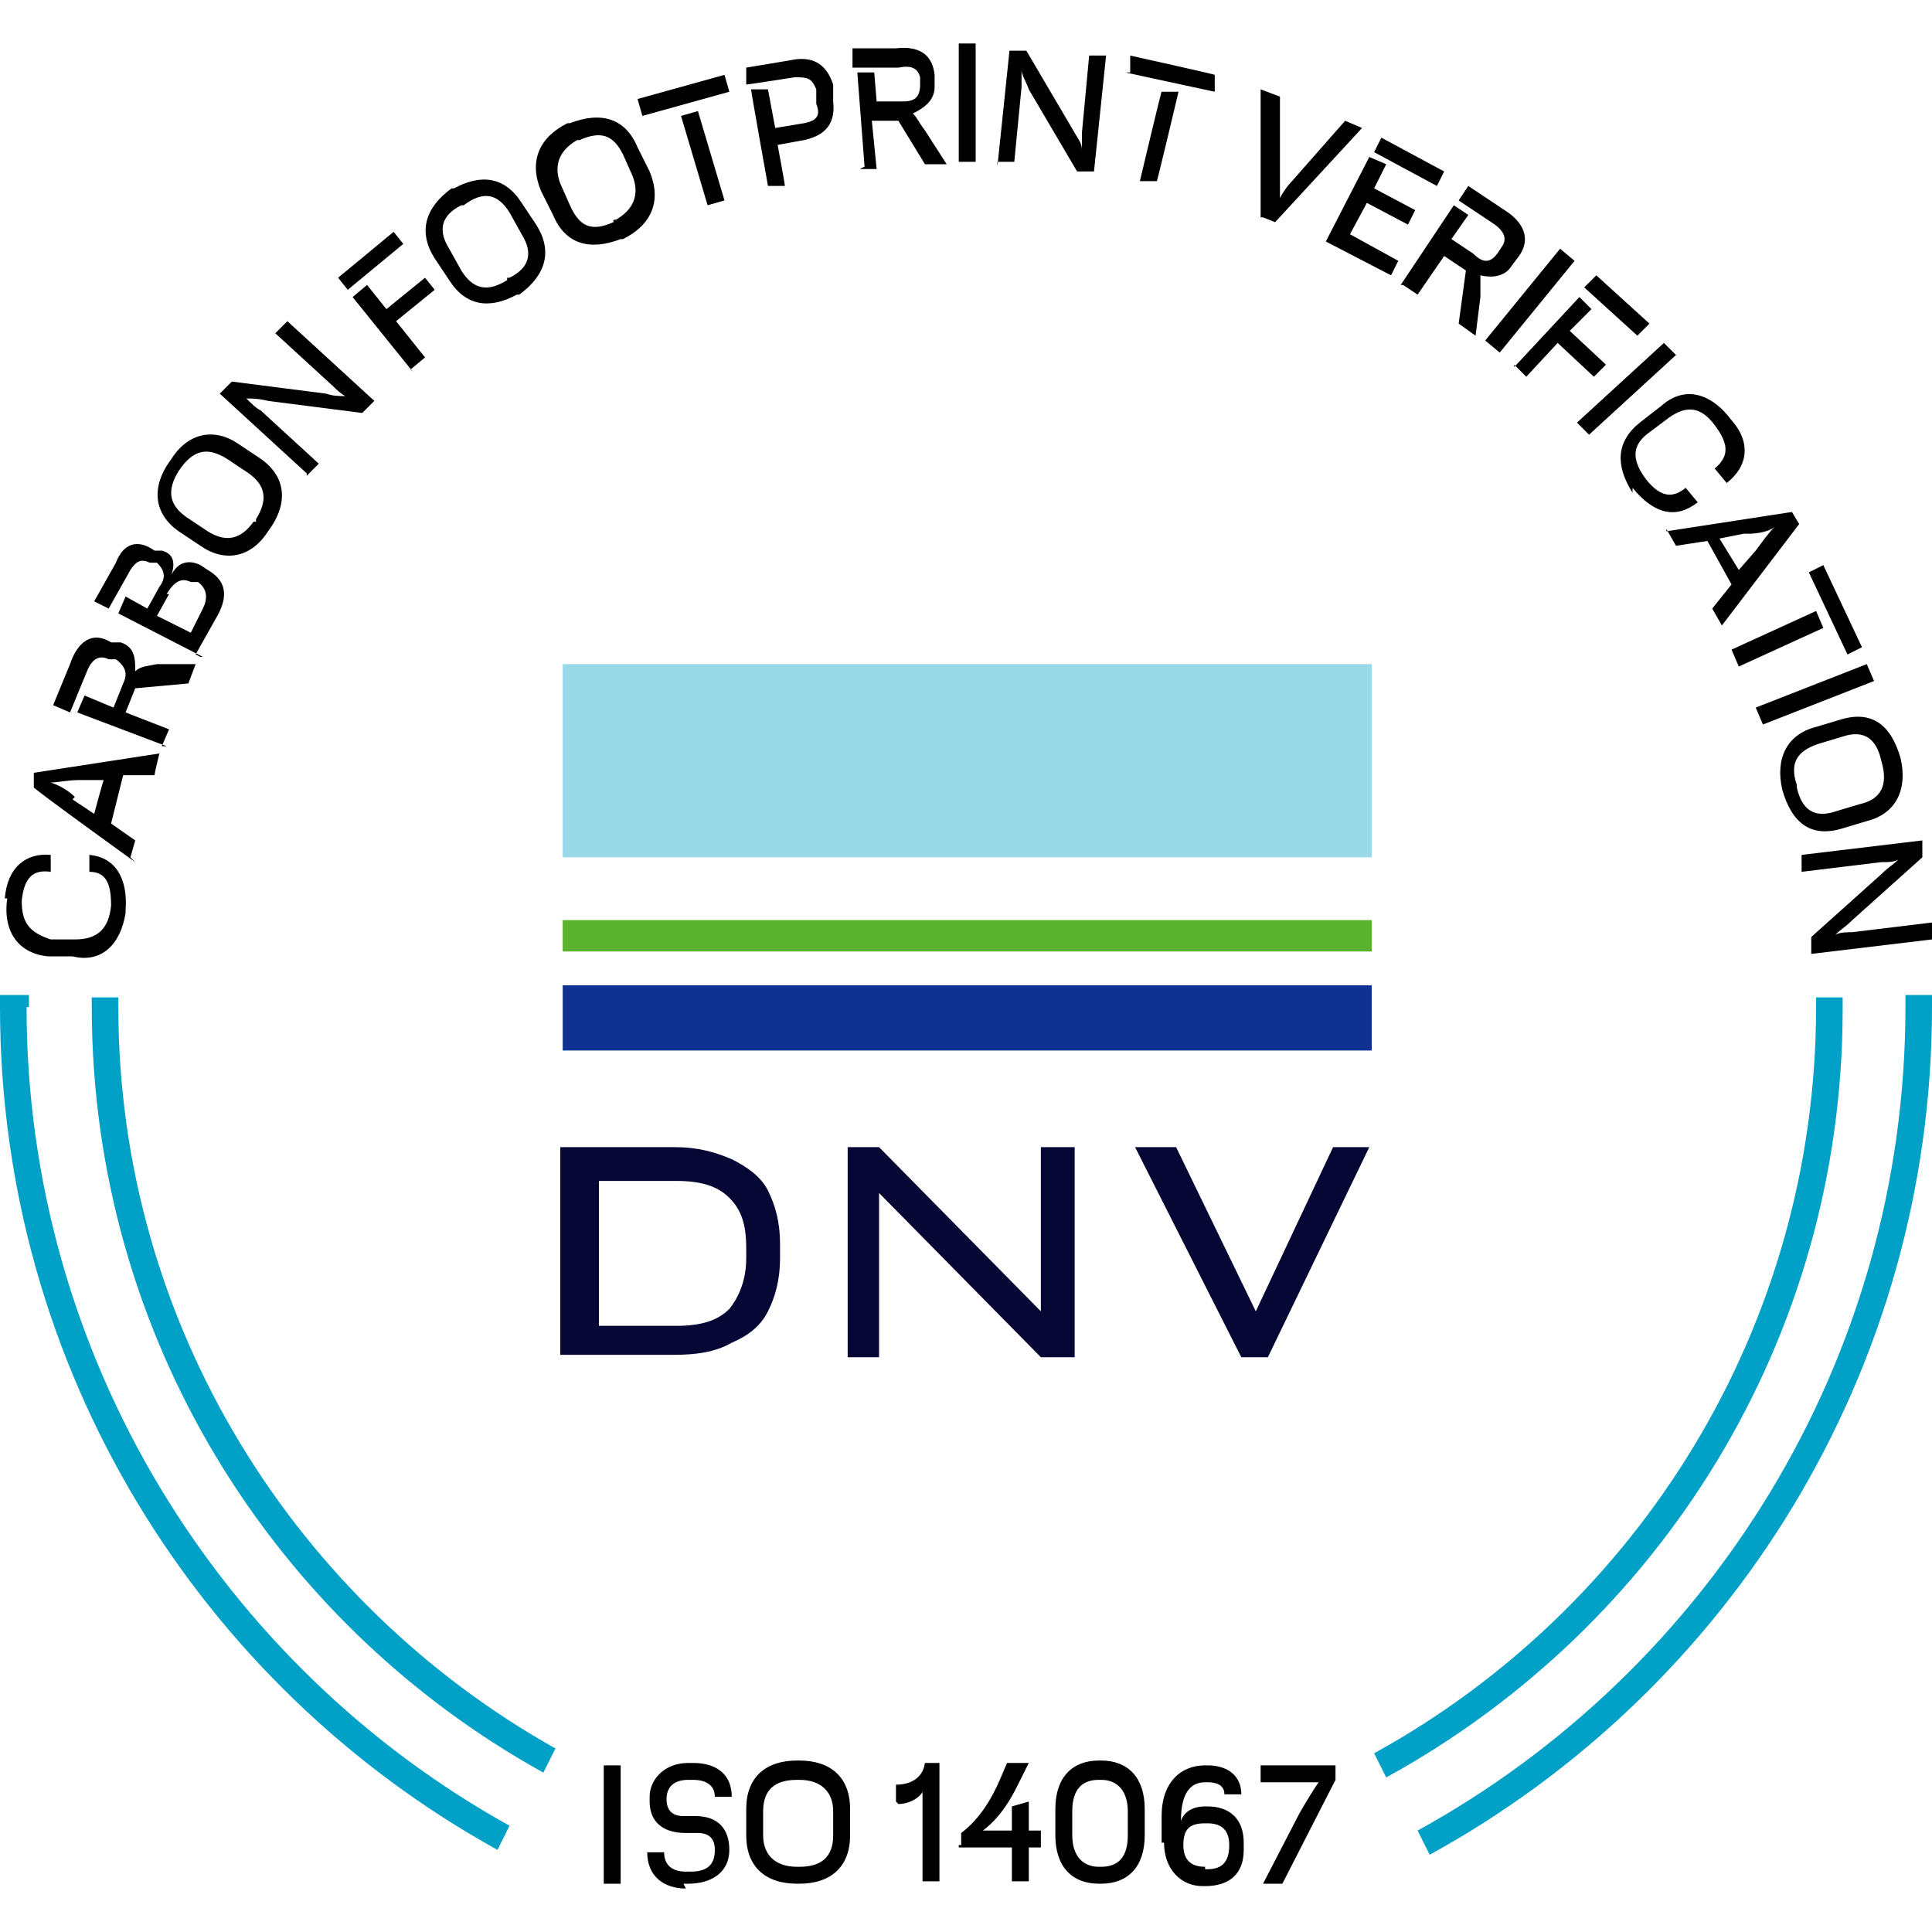 <?xml version="1.0" encoding="UTF-8"?>
<svg xmlns="http://www.w3.org/2000/svg" version="1.1" viewBox="0 0 80 80">
  <defs>
    <style>
      .cls-1 {
        fill: #01a0c6;
      }

      .cls-2 {
        fill: #070735;
      }

      .cls-3 {
        fill: #99d9e8;
      }

      .cls-4 {
        fill: #5ab22d;
      }

      .cls-5 {
        fill: #0e3192;
      }
    </style>
  </defs>
  <!-- Generator: Adobe Illustrator 28.7.1, SVG Export Plug-In . SVG Version: 1.2.0 Build 142)  -->
  <g>
    <g id="Livello_1">
      <g id="Livello_1-2" data-name="Livello_1">
        <path class="cls-1" d="M1.2,41.7v-.5H0v.5c0,15,8.3,28.1,20.6,34.9l.5-1C9.2,69,1.1,56.2,1.1,41.7M4.9,41.7v-.4h-1.1v.4c0,13.6,7.5,25.5,18.7,31.7l.5-1c-10.7-6-18.1-17.5-18.1-30.7M76.3,41.7v-.4h-1.1v.4c0,13.3-7.4,24.9-18.3,30.9l.5,1c11.3-6.2,18.9-18.1,18.9-31.8M80,41.7v-.5h-1.1v.5c0,14.7-8.2,27.5-20.2,34.1l.5,1c12.4-6.8,20.8-20,20.8-35.1"/>
        <path d="M74.6,35.4v.7c0,0,3.3-.4,3.3-.4.3,0,.5,0,.7-.1h0c-.2.2-.4.3-.7.6l-2.9,2.6v.7c0,0,5-.6,5-.6v-.7c0,0-3.3.4-3.3.4-.2,0-.5,0-.7.1h0c.2-.2.4-.3.7-.6l2.9-2.6v-.7c0,0-5,.6-5,.6h0ZM74.4,32.5c-.3-.9,0-1.4.9-1.7l1-.3c.9-.3,1.4.1,1.6,1h0c.3,1,0,1.6-.9,1.8l-1,.3c-.9.3-1.4-.1-1.6-1h0c0-.1,0-.1,0-.1ZM73.8,32.7h0c.4,1.4,1.2,2,2.5,1.6l1-.3c1.2-.3,1.7-1.3,1.4-2.6h0c-.4-1.4-1.2-2-2.5-1.6l-1,.3c-1.2.3-1.7,1.3-1.4,2.6M72.7,29.3l.3.7,4.6-1.8-.3-.7s-4.6,1.8-4.6,1.8ZM74.9,23.7l1.6,3.4.6-.3-1.6-3.4-.6.3ZM71.7,26.9l.3.7,3.5-1.6-.3-.7-3.5,1.6ZM69,21.9l.4.7,1.3-.2,1,1.8-.8,1,.4.7,3.2-4.2-.3-.5-5.2.8ZM72.4,22.1c.4,0,.9-.1,1.1-.3h0c-.3.3-.5.6-.8,1l-.7.8-.8-1.3,1-.2h0ZM67.6,20.2h0c.9,1.1,1.8,1.3,2.7.6l-.5-.6c-.6.5-1.1.3-1.6-.3h0c-.7-.9-.6-1.5.1-2l.8-.6c.7-.5,1.3-.5,1.9.3h0c.6.8.6,1.3,0,1.8l.5.6c.9-.7,1-1.7.2-2.6h0c-.9-1.2-2-1.4-2.9-.6l-.9.7c-1,.8-1,1.8-.3,2.9M65.3,17.5l.5.5,3.6-3.3-.5-.5-3.6,3.3ZM65.6,11.9l2.2,2,.5-.5-2.2-2-.5.5ZM62.7,15.1l.5.5,1.3-1.4,1.5,1.4.5-.5-1.5-1.4.9-.9-.5-.5-2.7,2.9h0ZM61.5,14.1l.6.5,3.1-3.8-.6-.5-3.1,3.8ZM58.1,11.8l.6.4,1.1-1.6.9.6-.3,2.2.7.5.2-1.6c0-.5,0-.7,0-.9h0c.4.1,1,.1,1.3-.4l.3-.4c.5-.7.2-1.4-.6-1.9l-1.5-1-.4.6,1.5,1c.4.3.5.6.3.9l-.2.3c-.3.4-.6.4-1,0l-.9-.6.7-1-.6-.4-2.2,3.3h0ZM56.9,6.3l2.6,1.4.3-.6-2.6-1.4-.3.6ZM54.9,10l2.7,1.4.3-.6-2-1.1.7-1.3,1.7.9.3-.6-1.7-.9.5-1-.7-.3-1.8,3.5h0ZM52.3,9l.5.2,3.6-3.9-.7-.3-2.2,2.5c-.2.2-.4.5-.5.7h0c0-.3,0-.7,0-.9v-3.3l-.8-.3v5.3c.1,0,0,0,0,0ZM46.6,3l3.7.8v-.7c.1,0-3.5-.8-3.5-.8v.7ZM47.2,7.5h.7c0,.1.9-3.7.9-3.7h-.7c0-.1-.9,3.7-.9,3.7ZM41.3,6.7h.7l.3-3.1v-.7h0c0,.2.2.5.3.8l2,3.4h.7l.5-4.8h-.7l-.3,3.2v.7h0c0-.3-.2-.5-.3-.7l-2-3.4h-.7l-.5,4.8h0ZM39.7,6.7h.7V1.8h-.7v4.9ZM35.6,7h.7l-.2-2h1.1c0,0,1.1,1.8,1.1,1.8h.9c0,0-.9-1.4-.9-1.4-.3-.4-.3-.5-.5-.7h0c.4-.2.9-.5.9-1.1v-.5c-.1-.9-.7-1.2-1.6-1.1h-1.8v.8h1.9c.5-.1.8,0,.9.4v.3c0,.5-.2.7-.7.7h-1.1c0,0-.1-1.2-.1-1.2h-.7l.3,3.9h0ZM31.8,7.7h.7c0-.1-.3-1.7-.3-1.7l1.1-.2c.9-.2,1.3-.7,1.2-1.6v-.7c-.3-.9-.9-1.2-1.8-1l-1.8.3v.7c.1,0,2-.3,2-.3.5,0,.7,0,.9.5v.6c.2.5,0,.7-.5.8l-1.2.2-.3-1.6h-.7c0,.1.7,4,.7,4h0ZM26.6,4.8l3.6-1-.2-.7-3.6,1,.2.7ZM29.3,8.5l.7-.2-1.1-3.7-.7.2s1.1,3.7,1.1,3.7ZM25.4,9.2c-.9.4-1.4.2-1.8-.7l-.4-.9c-.3-.8,0-1.4.7-1.8h.1c.9-.4,1.4-.2,1.8.6l.4.9c.3.8,0,1.4-.7,1.8h-.1ZM25.7,9.9h.1c1.2-.6,1.6-1.6,1.1-2.8l-.5-1c-.5-1.2-1.5-1.5-2.8-1h-.1c-1.2.6-1.6,1.6-1.1,2.8l.5,1c.5,1.2,1.5,1.5,2.8,1M21,11.6c-.8.5-1.4.4-1.9-.4l-.5-.9c-.5-.8-.3-1.4.5-1.8h.1c.8-.6,1.4-.5,1.9.3l.5.9c.5.8.3,1.4-.5,1.8h-.1ZM21.4,12.2h.1c1.1-.8,1.4-1.8.7-2.9l-.6-.9c-.7-1.1-1.7-1.2-2.8-.6h-.1c-1.1.8-1.4,1.8-.7,2.9l.6.9c.7,1.1,1.7,1.2,2.8.6M14.4,12l2.3-1.9-.4-.5-2.3,1.9s.4.5.4.5ZM17,15.3l.6-.5-1.2-1.5,1.6-1.3-.4-.5-1.6,1.3-.8-1-.6.5,2.5,3.1h0ZM12.7,19.7l.5-.5-2.4-2.2c-.2-.1-.4-.3-.6-.5h0c.2,0,.5,0,.9.1l3.9.5.5-.5-3.6-3.3-.5.5,2.4,2.2c.1.1.3.3.5.4h0c-.3,0-.5,0-.8-.1l-3.9-.5-.5.5,3.6,3.3h0ZM10.5,21.6c-.5.7-1.1.9-1.9.4l-.9-.6c-.7-.5-.8-1.1-.3-1.9h0c.6-.9,1.2-1,2-.5l.9.6c.7.5.8,1.1.3,1.9h0c0,.1,0,.1,0,.1ZM11.1,22h0c.9-1.2.7-2.3-.3-3l-.9-.6c-1-.7-2.1-.5-2.8.6h0c-.9,1.2-.7,2.3.3,3l.9.6c1,.7,2.1.5,2.8-.6M8.1,27.1l.9-1.6c.5-.9.3-1.5-.4-1.9l-.3-.2c-.4-.2-.9-.2-1.2.4h0c.2-.6,0-.9-.4-1h-.3c-.7-.5-1.3-.3-1.6.5l-.9,1.6.6.3.9-1.6c.2-.3.4-.5.8-.3h.3c.3.3.4.6.1,1l-.5.9-.9-.5-.3.7,3.5,1.8h-.1ZM6.9,24.6c.3-.5.6-.7,1-.5h.3c.4.3.4.7.2,1.1l-.5,1-1.4-.7s.5-.9.5-.9ZM6.7,30.9l.3-.7-1.8-.7.4-1,2.2-.2.3-.8h-1.6c-.5.1-.7.1-.9.3h0c0-.5,0-1-.6-1.2h-.4c-.8-.5-1.4,0-1.7.9l-.7,1.7.7.3.7-1.7c.2-.5.5-.7.9-.5h.3c.4.3.5.6.3,1l-.4,1-1.2-.5-.3.7,3.7,1.4h-.1ZM5.4,35.5l.2-.7-1-.7.5-2h1.3c0-.1.2-.9.2-.9l-5.2.8v.6c-.1,0,4.2,3.1,4.2,3.1h0ZM3.1,33c-.3-.3-.7-.5-1-.6h0c.3,0,.7-.1,1.2-.1h1c0-.1-.4,1.4-.4,1.4l-.9-.6h0ZM5.2,37.7h0c.1-1.3-.4-2.2-1.5-2.3v.7c.7,0,.9.5.9,1.4h0c-.1,1-.6,1.4-1.5,1.4h-1c-.9-.3-1.2-.7-1.2-1.6h0c.1-1,.5-1.3,1.2-1.2v-.7c-1-.1-1.8.5-1.9,1.8H.3c-.2,1.4.5,2.3,1.7,2.4h1c1.2.3,2-.5,2.2-1.8"/>
        <path d="M53.1,78l2.2-4.3v-.6h-3.1v.7h2.4c-.2.3-.4.6-.8,1.3l-1.5,2.9h.8ZM48.2,76.3c0,1.1.7,1.8,1.6,1.8h.1c1,0,1.6-.5,1.6-1.5v-.3c0-1-.6-1.5-1.5-1.5h-.1c-.6,0-.9.3-1,.6h0c0-1.3.5-1.6,1-1.6h.1c.5,0,.7.2.7.5h.7c0-.8-.6-1.2-1.4-1.2h-.1c-1,0-1.8.7-1.8,2.1v1.1h0ZM49.9,77.3c-.6,0-.9-.3-.9-.9h0c0-.7.3-.9.9-.9h.1c.6,0,.9.3.9.9h0c0,.7-.3,1-.9,1,0,0-.1,0-.1,0ZM45.5,77.3c-.7,0-1.1-.5-1.1-1.3v-1c0-.9.4-1.3,1.1-1.3h.1c.7,0,1.1.5,1.1,1.3v1c0,.9-.4,1.3-1.1,1.3h-.1ZM45.5,78h.1c1.1,0,1.8-.7,1.8-2v-1.1c0-1.3-.7-2-1.8-2h-.1c-1.1,0-1.8.7-1.8,2v1.1c0,1.3.7,2,1.8,2M39.7,76.5h2.2v1.4h.7v-1.4h.5v-.7h-.5v-1.2l-.7.2v1h-1.2c.4-.3.9-.8,1.4-1.8l.5-1h-.9l-.3.7c-.3.7-.8,1.6-1.6,2.2v.5h-.1ZM37.2,74.7c.5,0,.9-.3,1-.5h0v3.7h.7v-4.9h-.6c-.1.7-.7.9-1.2.9,0,0,0,.7,0,.7ZM33,77.3c-.9,0-1.4-.5-1.4-1.3v-1c0-.9.5-1.3,1.4-1.3h.1c.9,0,1.4.5,1.4,1.3v1c0,.9-.5,1.3-1.4,1.3h-.1ZM33,78h.1c1.3,0,2.1-.7,2.1-2v-1.1c0-1.3-.8-2-2.1-2h-.1c-1.3,0-2.1.7-2.1,2v1.1c0,1.3.8,2,2.1,2M28.3,78h.2c1,0,1.7-.5,1.7-1.4h0c0-.9-.5-1.4-1.4-1.4h-.5c-.3,0-.7-.1-.7-.7h0c0-.5.3-.8.9-.8h.2c.5,0,.9.2.9.7h.7c0-.9-.6-1.4-1.6-1.4h-.2c-1,0-1.6.7-1.6,1.4v.2c0,.7.4,1.3,1.5,1.3h.5c.3,0,.7.1.7.7h0c0,.6-.3.9-1,.9h-.2c-.6,0-.9-.3-.9-.8h-.7c0,1,.7,1.5,1.6,1.5M25,78h.7v-4.9h-.7v4.9Z"/>
        <path class="cls-2" d="M30.9,52.1c0,.9-.3,1.6-.7,2.1-.5.5-1.2.7-2.2.7h-3.2v-6h3.2c1,0,1.7.2,2.2.7.5.5.7,1.1.7,2.1v.5ZM30.3,48c-.7-.3-1.4-.5-2.4-.5h-4.7v8.6h4.7c.9,0,1.7-.1,2.4-.5.7-.3,1.2-.7,1.5-1.3s.5-1.3.5-2.2v-.6c0-.9-.2-1.6-.5-2.2s-.9-1-1.5-1.3"/>
        <polygon class="cls-2" points="43.1 54.3 36.4 47.5 35.6 47.5 35.1 47.5 35.1 56.2 36.4 56.2 36.4 49.4 43.1 56.2 44.5 56.2 44.5 47.5 43.1 47.5 43.1 54.3"/>
        <rect class="cls-3" x="23.3" y="27.5" width="33.5" height="8"/>
        <rect class="cls-4" x="23.3" y="38.1" width="33.5" height="1.3"/>
        <rect class="cls-5" x="23.3" y="40.8" width="33.5" height="2.7"/>
        <polygon class="cls-2" points="55.2 47.5 52 54.3 48.7 47.5 47 47.5 51.4 56.2 52.5 56.2 56.7 47.5 55.2 47.5"/>
      </g>
    </g>
  </g>
</svg>